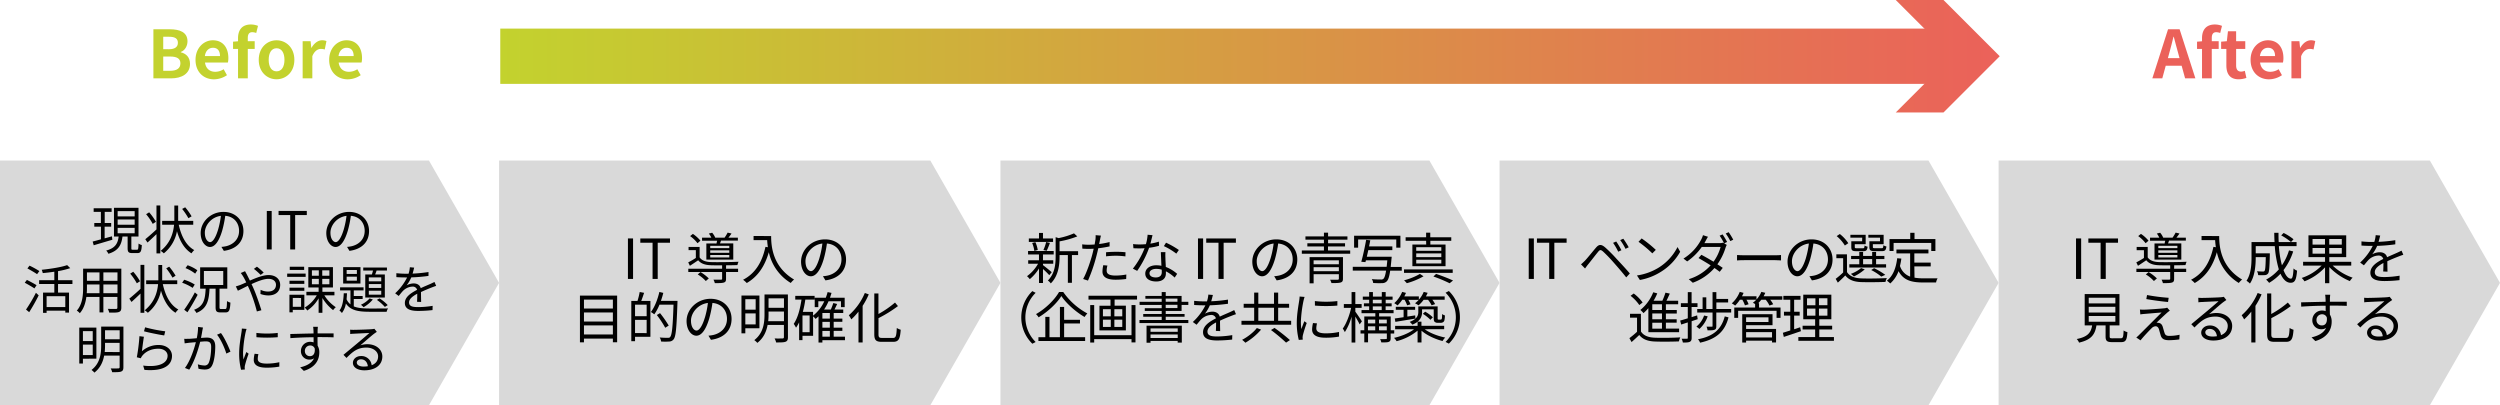 <svg xmlns="http://www.w3.org/2000/svg" xmlns:xlink="http://www.w3.org/1999/xlink" width="1809" height="293.2" viewBox="0 0 1809 293.2"><defs><style>.a{fill:#d9d9d9;fill-rule:evenodd;}.b{fill:url(#a);}.c{fill:none;stroke-miterlimit:10;stroke-width:40px;stroke:url(#b);}.d{fill:url(#b);}.e{fill:#c3d22e;}.f{fill:#eb615a;}</style><linearGradient id="a" x1="6.63" y1="185.64" x2="6.63" y2="1270.64" gradientTransform="translate(176.36 47.32) rotate(-90)" gradientUnits="userSpaceOnUse"><stop offset="0" stop-color="#c3d22e"/><stop offset="1" stop-color="#eb615a"/><stop offset="1" stop-color="#d9d9d9"/></linearGradient><linearGradient id="b" x1="362" y1="40.69" x2="1447" y2="40.69" gradientUnits="userSpaceOnUse"><stop offset="0" stop-color="#c3d22e"/><stop offset="1" stop-color="#eb615a"/></linearGradient></defs><title>アセット 7</title><polygon class="a" points="0 116.18 310.4 116.18 361.13 204.69 310.4 293.2 0 293.2 0 116.18 0 116.18"/><polygon class="a" points="361.13 116.18 673.2 116.18 723.93 204.69 673.2 293.2 361.13 293.2 361.13 116.18 361.13 116.18"/><polygon class="a" points="723.93 116.18 1034.33 116.18 1085.07 204.69 1034.33 293.2 723.93 293.2 723.93 116.18 723.93 116.18"/><polygon class="a" points="1085.07 116.18 1395.46 116.18 1446.2 204.69 1395.46 293.2 1085.07 293.2 1085.07 116.18 1085.07 116.18"/><polygon class="a" points="1446.2 116.18 1758.27 116.18 1809 204.69 1758.27 293.2 1446.2 293.2 1446.2 116.18 1446.2 116.18"/><line class="b" x1="362" y1="40.69" x2="1447" y2="40.69"/><line class="c" x1="362" y1="40.69" x2="1419.57" y2="40.69"/><polygon class="d" points="1371.77 81.38 1412.48 40.69 1371.77 0 1406.31 0 1447 40.69 1406.31 81.38 1371.77 81.38"/><path class="e" d="M111,21.18H122.8c7.3,0,12.87,2.11,12.87,8.74,0,3.26-1.82,6.62-4.85,7.68v.24c3.84.91,6.67,3.6,6.67,8.4,0,7.15-6,10.46-13.77,10.46H111Zm11.24,14.45c4.51,0,6.48-1.82,6.48-4.66,0-3.12-2.12-4.37-6.39-4.37h-4.22v9Zm.81,15.6c4.85,0,7.49-1.73,7.49-5.42,0-3.46-2.59-4.9-7.49-4.9h-4.94V51.23Z"/><path class="e" d="M141.48,43.31c0-8.74,6.09-14.16,12.52-14.16,7.4,0,11.24,5.42,11.24,12.86a13.16,13.16,0,0,1-.34,3.22H148.34c.58,4.42,3.46,6.72,7.44,6.72a11.08,11.08,0,0,0,6.05-1.87l2.4,4.32a17,17,0,0,1-9.41,3C147.33,57.37,141.48,52.14,141.48,43.31Zm17.71-2.74c0-3.64-1.63-6-5.09-6-2.83,0-5.33,2-5.86,6Z"/><path class="e" d="M185.4,23.87a8.72,8.72,0,0,0-2.84-.58c-2.11,0-3.26,1.25-3.26,4.23v2.3h5v5.57h-5V56.7h-7.06V35.39h-3.6V30.16l3.6-.29V27.66c0-5.62,2.59-9.94,9.36-9.94a14.08,14.08,0,0,1,5.09,1Z"/><path class="e" d="M187.22,43.31c0-9,6.19-14.16,12.91-14.16S213,34.33,213,43.31s-6.19,14.06-12.91,14.06S187.22,52.19,187.22,43.31Zm18.62,0c0-5.09-2.06-8.4-5.71-8.4s-5.71,3.31-5.71,8.4,2.06,8.31,5.71,8.31S205.84,48.35,205.84,43.31Z"/><path class="e" d="M219,29.82h5.76l.48,4.75h.19c2-3.5,4.85-5.42,7.63-5.42a7.73,7.73,0,0,1,3.17.57l-1.25,6.1a8.4,8.4,0,0,0-2.78-.43c-2.11,0-4.66,1.39-6.2,5.28v16h-7Z"/><path class="e" d="M238.19,43.31c0-8.74,6.1-14.16,12.53-14.16,7.4,0,11.24,5.42,11.24,12.86a13.16,13.16,0,0,1-.34,3.22H245.06c.57,4.42,3.45,6.72,7.44,6.72a11.08,11.08,0,0,0,6.05-1.87L261,54.4a17,17,0,0,1-9.41,3C244.05,57.37,238.19,52.14,238.19,43.31Zm17.72-2.74c0-3.64-1.64-6-5.09-6-2.83,0-5.33,2-5.86,6Z"/><path class="f" d="M1578.64,47.58h-11.52l-2.49,9.12h-7.2l11.37-35.52h8.36l11.42,35.52h-7.44Zm-1.53-5.52-1.06-3.89c-1.1-3.69-2.06-7.77-3.12-11.61h-.19c-.91,3.89-2,7.92-3,11.61l-1.06,3.89Z"/><path class="f" d="M1606.53,23.87a8.66,8.66,0,0,0-2.83-.58c-2.11,0-3.26,1.25-3.26,4.23v2.3h5v5.57h-5V56.7h-7.06V35.39h-3.6V30.16l3.6-.29V27.66c0-5.62,2.59-9.94,9.36-9.94a14.12,14.12,0,0,1,5.09,1Z"/><path class="f" d="M1611,47.29V35.39h-3.79V30.16l4.13-.34.81-7.2h5.91v7.2h6.62v5.57h-6.62v11.9c0,3.08,1.25,4.52,3.65,4.52a7.83,7.83,0,0,0,2.64-.58l1.15,5.14a17.38,17.38,0,0,1-5.66,1C1613.49,57.37,1611,53.34,1611,47.29Z"/><path class="f" d="M1628.52,43.31c0-8.74,6.09-14.16,12.52-14.16,7.4,0,11.24,5.42,11.24,12.86a13.16,13.16,0,0,1-.34,3.22h-16.56c.57,4.42,3.46,6.72,7.44,6.72a11.08,11.08,0,0,0,6-1.87l2.4,4.32a17,17,0,0,1-9.41,3C1634.37,57.37,1628.52,52.14,1628.52,43.31Zm17.71-2.74c0-3.64-1.63-6-5.09-6-2.83,0-5.33,2-5.86,6Z"/><path class="f" d="M1658.08,29.82h5.76l.48,4.75h.2c2-3.5,4.84-5.42,7.63-5.42a7.73,7.73,0,0,1,3.17.57l-1.25,6.1a8.42,8.42,0,0,0-2.79-.43c-2.11,0-4.65,1.39-6.19,5.28v16h-7Z"/><path d="M81.3,173.48c-4.75,1.41-9.81,2.89-13.49,4l-.76-2.7c1.67-.41,3.72-1,6-1.59V164H68.23v-2.62H73v-8.09H67.77v-2.59h13v2.59h-5v8.09h4.68V164H75.71v8.48L81,171Zm17.82,7.22c.87,0,1-.57,1.14-4.48a6.76,6.76,0,0,0,2.35,1.1c-.19,4.63-.91,5.81-3.19,5.81H95.73c-2.69,0-3.38-.8-3.38-3.53v-8.44H88.63c-.76,6.05-2.81,10.19-10.18,12.47a8.46,8.46,0,0,0-1.6-2.32c6.69-1.83,8.4-5.24,9-10.15H82.47V150.38h17.75v20.78H95.05v8.44c0,1,.15,1.1,1.1,1.1Zm-14-24.13H97.44v-3.8H85.13Zm0,6.05H97.44v-3.8H85.13Zm0,6.15H97.44v-3.88H85.13Z"/><path d="M113.22,148.67H116v34.69h-2.77V169.42c-2.24,2.16-4.56,4.33-6.5,6.08l-1.59-2.4c2-1.63,5.16-4.33,8.09-7.1ZM110.52,162a41.83,41.83,0,0,0-4.79-7l2.21-1.37a42.57,42.57,0,0,1,4.9,6.88Zm18.81.61c1.82,8.29,5.35,15.12,11.24,18.35a11.26,11.26,0,0,0-2,2.36c-5.09-3.15-8.43-8.82-10.52-16a26.93,26.93,0,0,1-9.5,16,13.77,13.77,0,0,0-2.28-1.79c7-5.7,9.08-12.69,9.69-18.92h-8.63v-2.77h8.82c0-.8,0-1.56,0-2.32v-8.77h2.77v8.77c0,.76,0,1.52,0,2.32h10.91v2.77Zm7-4.71a48.69,48.69,0,0,0-4.53-6.72L134,150a42.62,42.62,0,0,1,4.64,6.54Z"/><path d="M160.22,178.65a24.09,24.09,0,0,0,3.23-.46c4.83-1.06,9.54-4.63,9.54-11.13,0-5.7-3.61-10.37-10-10.9A79.8,79.8,0,0,1,160.75,167c-2.31,7.72-5.32,11.71-8.81,11.71-3.34,0-6.73-3.88-6.73-10.07,0-8.17,7.3-15.31,16.49-15.31,8.82,0,14.44,6.23,14.44,13.83,0,7.9-5.2,13.18-14.17,14.36Zm-2.47-12.31a61,61,0,0,0,2.09-10.15c-7.22.92-11.62,7.11-11.62,12.16,0,4.75,2.2,6.84,3.83,6.84S155.81,172.68,157.75,166.34Z"/><path d="M193.06,152.66h3.53v27.85h-3.53Z"/><path d="M210,155.62h-8.43v-3H222v3h-8.43v24.89H210Z"/><path d="M251.12,178.65a24.09,24.09,0,0,0,3.23-.46c4.82-1.06,9.53-4.63,9.53-11.13,0-5.7-3.61-10.37-10-10.9A78.25,78.25,0,0,1,251.65,167c-2.32,7.72-5.32,11.71-8.82,11.71-3.34,0-6.72-3.88-6.72-10.07,0-8.17,7.29-15.31,16.49-15.31,8.81,0,14.44,6.23,14.44,13.83,0,7.9-5.21,13.18-14.17,14.36Zm-2.47-12.31a61,61,0,0,0,2.09-10.15c-7.22.92-11.63,7.11-11.63,12.16,0,4.75,2.21,6.84,3.84,6.84S246.71,172.68,248.65,166.34Z"/><path d="M24.91,208.69c-1.56-1.06-4.68-2.89-7-4.1l1.55-2.05c2.21,1.1,5.36,2.77,7,3.83ZM18.83,224A110.22,110.22,0,0,0,26,211.85l2,1.86a138.37,138.37,0,0,1-6.88,12.19Zm8-25.6c-1.56-1.11-4.72-2.93-7-4.18l1.55-2a68.19,68.19,0,0,1,7.11,3.92ZM42,205.5v6.23h7.94v14.48H47.25V224.8H33.72v1.6H31.14V211.73h8.17V205.5h-11v-2.73h11v-6.16c-2.78.42-5.67.76-8.36,1a14.54,14.54,0,0,0-.76-2.4c6.53-.68,14.17-1.86,18.39-3.38l2.24,2.2A60.82,60.82,0,0,1,42,196.19v6.58H52.41v2.73Zm5.25,8.85H33.72v7.83H47.25Z"/><path d="M87.79,222.6c0,1.82-.49,2.66-1.71,3.15s-3.49.5-7.06.46a11.45,11.45,0,0,0-1-2.74c2.66.12,5.24.08,5.92.08s1-.27,1-1v-7.71H74.8v11.21H72V214.85h-9.5c-.57,4.22-1.86,8.55-4.75,11.78a9.46,9.46,0,0,0-2.17-1.87c4.18-4.71,4.56-11.39,4.56-16.68V194.41H87.79ZM72,212.15v-6.31H62.91v2.24c0,1.26,0,2.66-.16,4.07ZM62.91,197.1v6.08H72V197.1Zm22.11,0H74.8v6.08H85Zm0,15.05v-6.31H74.8v6.31Z"/><path d="M101.67,191.67h2.77v34.69h-2.77V212.42c-2.25,2.16-4.56,4.33-6.5,6.08l-1.6-2.4c2-1.63,5.17-4.33,8.1-7.1ZM99,205a41.83,41.83,0,0,0-4.79-7l2.2-1.37a42.06,42.06,0,0,1,4.91,6.88Zm18.81.61c1.82,8.29,5.35,15.12,11.24,18.35a11.26,11.26,0,0,0-2.05,2.36c-5.09-3.15-8.43-8.82-10.52-16a26.93,26.93,0,0,1-9.5,16,13.77,13.77,0,0,0-2.28-1.79c7-5.7,9.08-12.69,9.69-18.92h-8.63v-2.77h8.82c0-.8,0-1.56,0-2.32v-8.77h2.78v8.77c0,.76,0,1.52,0,2.32h10.9v2.77Zm7-4.71a47.66,47.66,0,0,0-4.52-6.72l2.13-1.22a43.32,43.32,0,0,1,4.64,6.54Z"/><path d="M139.4,208.31a33.85,33.85,0,0,0-7.6-3.72l1.48-2.17a33.41,33.41,0,0,1,7.64,3.46Zm3.61,5c-2.17,4.14-5,9-7.37,12.65l-2.36-1.82A112,112,0,0,0,141,211.58ZM141.22,198a27.48,27.48,0,0,0-7-4l1.52-2.08a27.32,27.32,0,0,1,7.07,3.64ZM163,223.59c.95,0,1.14-.88,1.26-5.74a7,7,0,0,0,2.47,1.1c-.27,5.62-1,7.11-3.5,7.11H159.5c-2.81,0-3.5-.88-3.5-3.8V208.88h-4.4c-.42,8.78-1.83,14.44-9.46,17.56a9,9,0,0,0-1.71-2.28c7-2.62,8-7.49,8.39-15.28h-4V193.46h19.65v15.42h-5.63v13.34c0,1.14.16,1.37,1.11,1.37Zm-15.46-17.37h14V196.08h-14Z"/><path d="M177.32,196.23c.31.61,1,1.82,1.33,2.47.65,1.25,1.41,2.77,2.17,4.33,4.52-2,9.61-4,13.52-4,5.21,0,8.4,3,8.4,7.11,0,4.33-2.77,7.64-8.66,7.64a16.82,16.82,0,0,1-5.62-1.07l.11-3a12.42,12.42,0,0,0,5.32,1.26c4.14,0,5.81-2.25,5.81-4.9,0-2.28-1.74-4.3-5.47-4.3-3.27,0-7.9,1.79-12.23,3.8.49,1,1,2.09,1.44,3.12,2.05,4.63,4.41,11.66,5.7,15.8l-3.27.88a110.54,110.54,0,0,0-5.13-15.43c-.45-1.06-1-2.13-1.4-3.12-2.89,1.41-5.51,2.78-7.22,3.54l-1.48-3.12c1.1-.3,2.43-.76,3.11-1,1.26-.5,2.78-1.18,4.41-1.9a39.53,39.53,0,0,0-2.13-4.14,22.42,22.42,0,0,0-1.82-2.66Zm11.29,2.7a44.78,44.78,0,0,0-4.9-4.37l2.2-1.6a46.52,46.52,0,0,1,4.9,4.26Z"/><path d="M221.17,200.33H207.8V198h13.37Zm-.95,23.9h-8.39V226h-2.4V213.25h10.79Zm0-18.84H209.47v-2.24h10.72Zm-10.72,2.77h10.72v2.28H209.47Zm10.6-12.84H209.66V193h10.41Zm-8.24,20.25V222h6v-6.38Zm22.83-1.86a27.93,27.93,0,0,0,8.29,8.58,11.83,11.83,0,0,0-1.94,2.13,32.69,32.69,0,0,1-7.75-8.77v10.71h-2.74V215.87a26.27,26.27,0,0,1-8.21,8.82,13.4,13.4,0,0,0-1.86-2.13,24.72,24.72,0,0,0,8.74-8.85h-7.52v-2.55h8.85V208h-7.45V193.3h17.82V208h-7.63v3.15H242v2.55Zm-9-14.21h5v-3.88h-5Zm0,6.19h5v-3.91h-5Zm12.65-10.07h-5.16v3.88h5.16Zm0,6.16h-5.16v3.91h5.16Z"/><path d="M256,221.69c3,1.29,6.88,1.52,11.55,1.55,1.67,0,11,0,13.22-.07a7.83,7.83,0,0,0-1,2.43h-12.2c-8.2,0-13.87-.91-17.29-6a15.53,15.53,0,0,1-2.88,6.91,8.32,8.32,0,0,0-1.79-1.82c2.28-2.74,2.93-7.83,3.12-12.46h2.35c-.07,1.44-.15,2.92-.3,4.33a9.93,9.93,0,0,0,2.81,3.68v-10.1h-7.52v-2.21h17v2.21H256v4.06h6.42v2.17H256Zm4.83-16.53H248.31V193.3h12.54Zm-2.59-9.77h-7.41v2.82h7.41Zm0,4.79h-7.41v2.89h7.41Zm11.55,16.53a24.48,24.48,0,0,1-6.72,5.58,14.73,14.73,0,0,0-1.9-1.78,18.75,18.75,0,0,0,6.27-4.56Zm-.72-18.09c.31-.91.61-1.93.84-2.88h-7.07v-2.17H280v2.17h-7.48c-.34,1-.72,2-1.06,2.88h7V215.3H264.3V198.62Zm6.8,2.09h-9v2.85h9Zm0,4.83h-9v2.81h9Zm0,4.82h-9v2.85h9Zm-1.25,5.55a28.79,28.79,0,0,1,5.93,4.86l-2.06,1.33A31.29,31.29,0,0,0,272.7,217Z"/><path d="M301.77,218.38c.12-1.44.15-3.87.15-5.85-3.49,1.9-5.92,3.84-5.92,6.31,0,3,2.92,3.38,6.8,3.38a66.34,66.34,0,0,0,10.26-.91l-.08,3.07a94.82,94.82,0,0,1-10.3.61c-5.39,0-9.72-1.14-9.72-5.74,0-4.44,4.48-7.25,8.85-9.53a3.18,3.18,0,0,0-3.38-2.32,10.06,10.06,0,0,0-6.5,2.77c-1.06,1-2.13,2.44-3.42,4l-2.58-1.94a39.61,39.61,0,0,0,8.66-11.48H293c-1.59,0-4.14-.07-6.19-.22v-2.85c2,.22,4.64.38,6.35.38.79,0,1.59,0,2.47,0a20.06,20.06,0,0,0,.94-4.68l3.12.27c-.27,1.06-.61,2.62-1.14,4.33a100.37,100.37,0,0,0,11.51-1.14l0,2.81a115.41,115.41,0,0,1-12.46,1.07,26.39,26.39,0,0,1-3.38,5.77,10.74,10.74,0,0,1,5.21-1.4c2.43,0,4.4,1.17,5,3.42,2.59-1.22,4.87-2.13,6.84-3,1.14-.5,2-.95,3.12-1.48l1.21,2.84c-.95.27-2.31.8-3.3,1.18-2.13.84-4.83,1.94-7.68,3.27,0,2.17.08,5.36.12,7.18Z"/><path d="M60,259.56v3.49H57.36v-26H69.74v22.5Zm0-19.95v7.18h7.1v-7.18Zm7.1,17.33v-7.57H60v7.57Zm22.19,8.73c0,1.79-.38,2.66-1.59,3.16s-3.31.49-6.54.49a9.77,9.77,0,0,0-1.06-2.73c2.47.07,4.86,0,5.47,0s1-.26,1-.95v-8.35H75.37c-.84,4.52-2.78,9-7.07,12.34a11.14,11.14,0,0,0-2.09-1.93c6.38-4.9,7-12.05,7-17.94V236.34H89.31Zm-2.73-10.94v-6.65H76v1.71a44.6,44.6,0,0,1-.23,4.94ZM76,239v6.5h10.6V239Z"/><path d="M102.69,254.16a17.84,17.84,0,0,1,12.16-4.52c5.78,0,9.61,3.46,9.61,7.87,0,6.76-6,11.32-19.94,10.14l-.92-3.11c11.86,1.44,17.67-2,17.67-7.11,0-3-2.77-5.09-6.61-5.09-5,0-9,1.82-11.63,5a7.9,7.9,0,0,0-1.14,1.9L99,258.53a131.31,131.31,0,0,0,1.9-15.27l3.23.42C103.68,246.26,103,251.73,102.69,254.16ZM105,236.84a100.92,100.92,0,0,0,14.55,2.88l-.72,3c-3.57-.5-11.74-2.17-14.63-3Z"/><path d="M146.88,237c-.15.68-.3,1.48-.45,2.2-.19,1.1-.53,3.31-1,5.32,1.75-.11,3.3-.23,4.22-.23,3.34,0,6.11,1.3,6.11,6.39,0,4.48-.64,10.41-2.2,13.56-1.18,2.51-3,3.15-5.51,3.15a22.21,22.21,0,0,1-4.41-.57l-.49-3.19a18.27,18.27,0,0,0,4.6.84,3.16,3.16,0,0,0,3.3-1.94c1.18-2.54,1.75-7.41,1.75-11.51,0-3.42-1.56-4-3.95-4-.91,0-2.4.12-4,.27-1.37,5.39-3.91,13.83-7.9,20.21l-3.12-1.25c3.84-5.13,6.65-13.64,7.9-18.66L137,248c-.88.12-2.4.31-3.38.46l-.31-3.3c1.18.07,2.17,0,3.34,0s3.46-.23,5.74-.42a44.47,44.47,0,0,0,.95-8.17Zm13,4c2.36,3,5.59,10,6.88,13.45l-3,1.4c-1.1-3.87-4.06-10.48-6.72-13.64Z"/><path d="M178.43,238c-.23.65-.57,1.87-.73,2.55a86.79,86.79,0,0,0-1.82,14.4,40.85,40.85,0,0,0,.3,5.17c.65-1.71,1.49-3.92,2.09-5.4l1.64,1.22a81.63,81.63,0,0,0-2.66,8.43,9,9,0,0,0-.19,1.67l.11,1.33-2.73.19a47,47,0,0,1-1.37-12.08c0-5.54,1.21-12,1.67-15.08a23.51,23.51,0,0,0,.27-2.66ZM187,256.25a14,14,0,0,0-.49,3.46c0,1.71,1.14,3.38,6.31,3.38a40.49,40.49,0,0,0,9.3-1l0,3.19a49.65,49.65,0,0,1-9.38.76c-6.31,0-9.12-2.09-9.12-5.62a21.15,21.15,0,0,1,.61-4.44Zm-1.48-15.35a65.51,65.51,0,0,0,15.46,0V244a94.51,94.51,0,0,1-15.42,0Z"/><path d="M229.76,244c0,2.13,0,4.44.08,6.15a9.18,9.18,0,0,1,1.21,4.83c0,5.09-2.47,10.75-11.21,13.37l-2.62-2.54c4.94-1.14,8.44-3.2,10-6.54a5.4,5.4,0,0,1-3.23.95,6.06,6.06,0,0,1-6.24-6.31,6.62,6.62,0,0,1,6.65-6.57,7.42,7.42,0,0,1,2.51.42c0-1.1,0-2.43,0-3.72-5.7,0-12.08.3-16.79.64l-.08-3c4.18-.08,11.25-.31,16.84-.38,0-1.07,0-1.94-.08-2.47,0-.8-.15-1.9-.23-2.36H230l-.19,2.36c0,.57,0,1.44,0,2.43h.57c4.56,0,9.2,0,11,0l0,2.85c-2.13-.12-5.55-.19-11.05-.19Zm-2,8.24A3.34,3.34,0,0,0,224.4,250a3.82,3.82,0,0,0-3.8,4,3.62,3.62,0,0,0,3.84,3.72C226.65,257.62,228.09,255.83,227.75,252.26Z"/><path d="M272.66,240.14c-.68.46-1.52,1-2.09,1.45-1.86,1.4-6.91,5.85-9.8,8.28a16,16,0,0,1,5.09-.8c6.27,0,10.79,3.8,10.79,8.89,0,6.08-5,10-13,10-5.13,0-8.28-2.28-8.28-5.39,0-2.59,2.31-4.94,5.81-4.94a7.42,7.42,0,0,1,7.75,6.65c3-1.14,4.67-3.31,4.67-6.39,0-3.68-3.72-6.38-8.47-6.38-6.19,0-9.61,2.62-14.4,7.49l-2.2-2.25,10.14-8.43c2.09-1.75,6.76-5.7,8.63-7.37-2,.07-9.39.42-11.33.53a18.73,18.73,0,0,0-2.54.23l-.08-3.16a20.34,20.34,0,0,0,2.66.12c1.94,0,10.87-.27,12.84-.46a13.9,13.9,0,0,0,2.06-.3ZM266.17,265c-.35-3-2.13-5-5-5-1.71,0-3,1-3,2.32,0,1.86,2.16,2.93,5,2.93A18.88,18.88,0,0,0,266.17,265Z"/><path d="M454.37,172.53h3.71v29.31h-3.71Z"/><path d="M472.2,175.65h-8.87v-3.12H484.8v3.12h-8.88v26.19H472.2Z"/><path d="M525.36,194.48h8.72v2.32h-8.72v4.92c0,1.56-.32,2.32-1.56,2.72s-3.28.44-6.56.44a9,9,0,0,0-1-2.52c2.56.08,4.8,0,5.44,0s.84-.16.84-.68V196.8H498.05v-2.32h24.47V192c-3.12,0-6.12,0-8.12-.08-4.16-.12-7.2-1.16-9.2-3.59-2,1.35-3.91,2.67-6,4l-1.2-2.48a57.32,57.32,0,0,0,5.51-3.2v-5.63h-5.27v-2.32h8v7.52c1.52,2.31,4.52,3.31,8.16,3.43,4.6.16,14.92,0,20-.24a10.57,10.57,0,0,0-.8,2.4c-2.08.08-5.08.16-8.2.16ZM504.72,176a23.85,23.85,0,0,0-5.35-5.16l2-1.6a25.8,25.8,0,0,1,5.47,4.92Zm2.16,20.87a31.07,31.07,0,0,1,6,4.6l-2.16,1.88a26.12,26.12,0,0,0-5.84-4.76Zm11.56-20.67c.16-.64.32-1.36.48-2H508V172h6.72a15.3,15.3,0,0,0-1.8-3l2.4-.6a13.39,13.39,0,0,1,2.24,3.6h6.72a28.34,28.34,0,0,0,2.24-3.68l2.8.64c-.72,1.12-1.52,2.16-2.2,3h6.8v2.16H521.72l-.72,2h9.6v11.75H511.12V176.17Zm9.28,1.64h-13.8v1.72h13.8Zm0,3.28h-13.8v1.8h13.8Zm0,3.4h-13.8v1.8h13.8Z"/><path d="M558,170.81c0,7.08.92,22.15,16.6,31.47a14.13,14.13,0,0,0-2.4,2.48,34.52,34.52,0,0,1-15.88-22.27c-3,10.35-8,17.63-15.95,22.31a19.47,19.47,0,0,0-2.68-2.36c8.83-4.6,13.75-12.64,16.19-23.83l1.76.28c-.28-1.84-.44-3.6-.52-5.12h-9.84v-3Z"/><path d="M595.48,199.88a24.83,24.83,0,0,0,3.4-.48c5.08-1.12,10-4.88,10-11.72,0-6-3.8-10.91-10.52-11.47A83.27,83.27,0,0,1,596,187.6c-2.44,8.12-5.6,12.32-9.28,12.32-3.51,0-7.07-4.08-7.07-10.6,0-8.59,7.67-16.11,17.35-16.11,9.28,0,15.2,6.56,15.2,14.55,0,8.32-5.48,13.88-14.92,15.12Zm-2.6-13a63.58,63.58,0,0,0,2.2-10.67c-7.6,1-12.24,7.48-12.24,12.79,0,5,2.32,7.2,4,7.2S590.84,193.6,592.88,186.92Z"/><path d="M446.56,213.89v33.79h-3.08V245H422.56v2.72h-2.92V213.89Zm-24,2.88v6.48h20.92v-6.48Zm0,9.32v6.55h20.92v-6.55ZM443.48,242v-6.56H422.56V242Z"/><path d="M466.08,211.89c-.68,2-1.4,4.16-2.08,5.88h6.64v25.95H459.52v3.16h-2.71V217.77h4.47a49.37,49.37,0,0,0,1.6-6.48Zm1.84,8.56h-8.4v8.36h8.4Zm0,20.59v-9.6h-8.4V241Zm22.28-21.87c-.64,18.23-1.16,24.39-2.76,26.35a4,4,0,0,1-3.16,1.6,42.16,42.16,0,0,1-5.92,0,6.88,6.88,0,0,0-1-2.92c2.6.24,5,.24,5.92.24s1.24-.08,1.64-.6c1.32-1.4,1.92-7.48,2.44-23.39H477.2a33.68,33.68,0,0,1-3.76,7,21.86,21.86,0,0,0-2.44-1.68c2.68-3.52,4.84-9,6.12-14.52l2.84.68a56.19,56.19,0,0,1-1.72,5.76h12Zm-8.84,18a70.45,70.45,0,0,0-6.08-9.23l2.32-1.36a78.22,78.22,0,0,1,6.28,9Z"/><path d="M512.64,242.88a24.83,24.83,0,0,0,3.4-.48c5.08-1.12,10-4.88,10-11.72,0-6-3.8-10.91-10.52-11.47a83.27,83.27,0,0,1-2.36,11.39c-2.44,8.12-5.6,12.32-9.28,12.32-3.52,0-7.08-4.08-7.08-10.6,0-8.59,7.68-16.11,17.36-16.11,9.28,0,15.2,6.56,15.2,14.55,0,8.32-5.48,13.88-14.92,15.12Zm-2.6-13a63.58,63.58,0,0,0,2.2-10.67c-7.6,1-12.24,7.48-12.24,12.79,0,5,2.32,7.2,4,7.2S508,236.6,510,229.92Z"/><path d="M539.32,237.52v3.68h-2.8V213.85h13v23.67Zm0-21v7.56h7.48v-7.56Zm7.48,18.23v-7.95h-7.48v7.95Zm23.36,9.2c0,1.88-.4,2.8-1.68,3.32s-3.48.52-6.88.52a10.23,10.23,0,0,0-1.12-2.88c2.6.08,5.12,0,5.76,0s1-.28,1-1v-8.8h-11.8c-.88,4.76-2.92,9.52-7.44,13a11.69,11.69,0,0,0-2.2-2c6.72-5.16,7.4-12.68,7.4-18.87V213.09h16.92Zm-2.88-11.52v-7H556.12v1.8a46.88,46.88,0,0,1-.24,5.19Zm-11.16-16.55v6.84h11.16v-6.84Z"/><path d="M611.44,246.16H595.08v1.72h-2.8v-19a26.42,26.42,0,0,1-2.12,1.88,21.59,21.59,0,0,0-1.8-1.88V243h-7.68v3.12h-2.43V233.24a26.84,26.84,0,0,1-2.25,3.88,17.34,17.34,0,0,0-1.67-2.76c2.92-4.24,4.59-10.63,5.63-17.55h-4.51v-2.72h14v2.72h-6.72a74.16,74.16,0,0,1-1.8,8.88h7.4v2.72a27.53,27.53,0,0,0,8.12-10.4h-4.32v4.24h-2.6v-6.8h8a34.69,34.69,0,0,0,1.32-4.08l2.84.56c-.36,1.2-.72,2.4-1.12,3.52h10.64v6.8h-2.68V218h-9a35.42,35.42,0,0,1-3.24,6h4.88a41.55,41.55,0,0,0,1.8-4.72l2.8.68c-.64,1.36-1.32,2.8-1.92,4h6.32v2.52h-6.92v4.07h6.28v2.32h-6.28v4.24h6.28v2.32h-6.28v4.16h8.16Zm-25.6-17.91h-5.16V240.4h5.16Zm14.64-1.76h-5.4v4.07h5.4Zm0,6.39h-5.4v4.24h5.4Zm-5.4,10.72h5.4v-4.16h-5.4Z"/><path d="M628.64,213a53.72,53.72,0,0,1-4.44,8.32V247.8h-3V225.49a46.83,46.83,0,0,1-5.2,5.63,21.74,21.74,0,0,0-1.79-3A44.21,44.21,0,0,0,625.8,212Zm17.44,31.55c2.2,0,2.56-1.44,2.84-7.24a9.55,9.55,0,0,0,2.84,1.28c-.48,6.48-1.36,8.76-5.48,8.76h-8.2c-4.16,0-5.44-1.2-5.44-5.56V212.33h3v14.88a70,70,0,0,0,12-8.28l2.12,2.56a94.13,94.13,0,0,1-14.08,8.72V241.8c0,2.24.44,2.72,2.64,2.72Z"/><path d="M759.26,199.12a61.8,61.8,0,0,0-4.56-4.48V204.8h-2.88V194.28a32.39,32.39,0,0,1-6.68,7.72,12.76,12.76,0,0,0-2-2.16,28.14,28.14,0,0,0,8-9H744v-2.51h7.8v-4.2H743.9v-2.52h18.56v2.52H754.7v4.2h7.44v2.51H754.7v1c1.52,1.12,5.4,4.28,6.32,5.12ZM762,175.05H744.46v-2.48h7.36v-4h2.88v4H762Zm-13.56,6.52a23,23,0,0,0-1.56-5.76l2.32-.6a22.12,22.12,0,0,1,1.72,5.68Zm6.56-.64a33.14,33.14,0,0,0,2-5.8l2.72.64a59.06,59.06,0,0,1-2.32,5.68Zm25.12,3.64h-4.48v20.07H772.7V184.57h-6v1c0,6-.76,14-6.36,19.51a7.51,7.51,0,0,0-2.12-2.08c5.08-5,5.64-11.88,5.64-17.47V171.61l2.16.68a54.08,54.08,0,0,0,11.12-3.44l2.4,2.2a66.11,66.11,0,0,1-12.84,3.6v7.12H780.1Z"/><path d="M802.9,178.29a76.2,76.2,0,0,1-8.2,1.36c-.36,1.72-.8,3.56-1.24,5.24a117.66,117.66,0,0,1-6.2,18.15l-3.52-1.16c2.36-4.08,5.16-12.12,6.64-17.71.36-1.32.68-2.76,1-4.2q-1.92.12-3.6.12c-1.76,0-3.2-.08-4.6-.16l-.12-3.12a35.32,35.32,0,0,0,4.76.28c1.32,0,2.72-.08,4.24-.16.28-1.44.48-2.68.6-3.48a18.89,18.89,0,0,0,.12-3.28l3.88.32c-.28.88-.56,2.36-.72,3.16l-.6,2.92a57.4,57.4,0,0,0,7.56-1.44Zm-1.56,13.87a14.13,14.13,0,0,0-.56,3.56c0,1.88.88,3.68,6.52,3.68a44.3,44.3,0,0,0,7.72-.76l-.12,3.24a58.81,58.81,0,0,1-7.64.52c-6.24,0-9.52-1.92-9.52-5.84a22.08,22.08,0,0,1,.6-4.68Zm-1-9.63c2.08-.2,4.68-.32,7.24-.32a63.25,63.25,0,0,1,6.84.32l-.08,3a57,57,0,0,0-6.68-.48,63.64,63.64,0,0,0-7.32.44Z"/><path d="M838.66,177.85a47.13,47.13,0,0,1-7.16,1.44A71.1,71.1,0,0,1,822.86,196l-3.12-1.6a56.76,56.76,0,0,0,8.48-14.79q-1.74.12-3.48.12c-1.48,0-3.12,0-4.6-.12l-.24-3a37.31,37.31,0,0,0,4.88.28c1.4,0,2.88-.08,4.4-.2a32.47,32.47,0,0,0,1.24-6.84l3.56.32c-.4,1.44-.92,3.84-1.56,6.12a40.51,40.51,0,0,0,6.16-1.44Zm4.64,4.6a38.53,38.53,0,0,0,0,4.28c0,1.44.2,4,.28,6.43a26.74,26.74,0,0,1,8.2,5L850,200.84a27.56,27.56,0,0,0-6.36-4.52c0,.6,0,1.16,0,1.6,0,3.16-2.08,5.76-7,5.76-4.36,0-7.92-1.8-7.92-5.72,0-3.64,3.44-6,7.92-6a18.75,18.75,0,0,1,3.76.36c-.12-3.24-.32-7.11-.4-9.87Zm-2.68,12.67a14.42,14.42,0,0,0-4-.56c-2.92,0-4.84,1.32-4.84,3.12s1.48,3.08,4.56,3.08c3.24,0,4.32-1.8,4.32-3.76C840.66,196.48,840.66,195.84,840.62,195.12Zm10.56-11.59a47.58,47.58,0,0,0-9-5.44l1.56-2.48a59.91,59.91,0,0,1,9.28,5.28Z"/><path d="M866.86,172.53h3.72v29.31h-3.72Z"/><path d="M881.7,175.65h-8.88v-3.12H894.3v3.12h-8.88v26.19H881.7Z"/><path d="M922,199.88a24.83,24.83,0,0,0,3.4-.48c5.08-1.12,10-4.88,10-11.71,0-6-3.8-10.92-10.52-11.48a83.71,83.71,0,0,1-2.36,11.4c-2.44,8.11-5.6,12.31-9.28,12.31-3.52,0-7.07-4.08-7.07-10.59,0-8.6,7.67-16.12,17.35-16.12,9.28,0,15.2,6.56,15.2,14.55,0,8.32-5.48,13.88-14.92,15.12Zm-2.6-13a63.58,63.58,0,0,0,2.2-10.67c-7.6,1-12.24,7.48-12.24,12.79,0,5,2.32,7.2,4,7.2S917.34,193.6,919.38,186.92Z"/><path d="M977,181.25v2.36h-35v-2.36H958v-2.92H946v-2.28h12v-2.64H944.62v-2.36H958v-2.68h3v2.68h14v2.36h-14v2.64h12.28v2.28H960.94v2.92Zm-5.24,20.39c0,1.64-.4,2.36-1.64,2.76s-3.4.44-6.68.44a9.81,9.81,0,0,0-1-2.44c2.44,0,4.88,0,5.48,0s.88-.2.88-.8V198.4H950.54V205h-2.92V186.08h24.16Zm-21.24-13.27v2.87h18.28v-2.87Zm18.28,7.87v-2.88H950.54v2.88Z"/><path d="M1014.34,195.84h-8.4c-.64,4.52-1.44,6.72-2.52,7.76a4.55,4.55,0,0,1-3.32,1.28,63.36,63.36,0,0,1-6.48-.12,5.8,5.8,0,0,0-1-2.8c2.8.28,5.48.28,6.52.28a2.53,2.53,0,0,0,1.84-.44c.8-.68,1.44-2.48,2-6H978.86v-2.76h24.52c.16-1.36.32-2.91.48-4.67H988.38l-.36,1.31-3-.27c1.16-4,2.64-10.84,3.52-15.84l3,.32c-.28,1.36-.56,2.88-.88,4.4h16.84V181H990.1c-.36,1.64-.72,3.28-1.08,4.76h18a13.43,13.43,0,0,1-.12,1.39c-.2,2.29-.4,4.24-.6,6h8Zm-31.6-16.63h-2.92v-8.64h33.52v8.64h-3v-5.92H982.74Z"/><path d="M1051.18,197.44h-35.24v-2.52h35.24Zm-21.12,2.48a51.88,51.88,0,0,1-12.08,5,24.77,24.77,0,0,0-2-2.08,46,46,0,0,0,11.48-4.64Zm1.88-25.67h-14.83v-2.56h14.83v-3.32h3v3.32h15.2v2.56H1035v2.68h11v15.71h-24V176.93h10Zm11,4.64h-18.16v2.6h18.16Zm0,4.48h-18.16v2.68h18.16Zm0,4.59h-18.16v2.68h18.16Zm-3.8,10.24a129,129,0,0,1,12.28,4.76l-2.48,2a100.69,100.69,0,0,0-11.72-4.88Z"/><path d="M739,229.65a26.58,26.58,0,0,1,8-19l2.4,1.24a25,25,0,0,0,0,35.59l-2.4,1.24A26.57,26.57,0,0,1,739,229.65Z"/><path d="M769.36,211.29a50,50,0,0,0,17.44,15.52,17.36,17.36,0,0,0-2,2.56c-6.24-3.6-13.2-9.72-16.8-15.16-3.2,5.16-9.68,11.36-16.48,15.4a10.19,10.19,0,0,0-1.87-2.32c6.95-3.92,13.59-10.52,16.67-16ZM770,244h15.2v2.76h-33.8V244h5V229.29h3V244h7.56V222.09H770v9.32h11.48v2.67H770Z"/><path d="M822.76,214v2.76H806.52v4.44h8.16v17.87H795.56V221.21h8v-4.44H787.64V214Zm-4,6.76h2.88v27h-2.88V245.4h-27v2.48h-2.88V220.77h2.88v21.79h27Zm-20.68,8.16h5.68v-5.2h-5.68Zm0,7.63h5.68v-5.23h-5.68Zm14-12.83h-5.72v5.2h5.72Zm0,7.6h-5.72v5.23h5.72Z"/><path d="M859.88,231.57v2.19H824.52v-2.19H840.6v-2.36H827.24v-2H840.6V225H828.36v-2H840.6v-2.36h-16v-2.24h16v-2.24H828.8v-2h11.8v-2.8h2.92v2.8H855v4.24h4.88v2.24H855V225H843.52v2.2h13.64v2H843.52v2.36Zm-30.24,4.07h25.52v12.28h-3v-1.24H832.52V248h-2.88Zm2.88,2v2.44H852.2v-2.44Zm19.68,6.92V242H832.52v2.56Zm-8.68-26.23H852v-2.24h-8.52Zm0,4.6H852v-2.36h-8.52Z"/><path d="M879.8,239.44c.12-1.52.16-4.08.16-6.15-3.68,2-6.24,4-6.24,6.63,0,3.12,3.08,3.56,7.16,3.56a69.74,69.74,0,0,0,10.8-1l-.08,3.24a102,102,0,0,1-10.84.64c-5.68,0-10.24-1.2-10.24-6,0-4.68,4.72-7.64,9.32-10a3.35,3.35,0,0,0-3.56-2.44,10.58,10.58,0,0,0-6.84,2.91c-1.12,1.08-2.24,2.56-3.6,4.16l-2.72-2a41.77,41.77,0,0,0,9.12-12.07H870.6c-1.68,0-4.36-.08-6.52-.24v-3c2.12.24,4.88.4,6.68.4.84,0,1.68,0,2.6,0a21.46,21.46,0,0,0,1-4.92l3.28.28c-.28,1.12-.64,2.76-1.2,4.56a106.3,106.3,0,0,0,12.12-1.2l0,3a122.38,122.38,0,0,1-13.12,1.12,28.42,28.42,0,0,1-3.56,6.08,11.24,11.24,0,0,1,5.48-1.48c2.56,0,4.64,1.24,5.24,3.6,2.72-1.28,5.12-2.24,7.2-3.2,1.2-.52,2.16-1,3.28-1.56l1.28,3c-1,.28-2.44.84-3.48,1.24-2.24.88-5.08,2-8.08,3.43,0,2.29.08,5.64.12,7.56Z"/><path d="M934.28,232.12V235H898.33v-2.88h9.19v-9.43h-7.6v-2.88h7.6v-8.08h3v8.08h11.36v-8.08h3v8.08h7.92v2.88h-7.92v9.43Zm-21.76,6.4A45.67,45.67,0,0,1,901.16,248a24.56,24.56,0,0,0-2.36-2.12c3.92-2,8.4-5.52,10.64-8.52Zm-2-6.4h11.36v-9.43H910.52Zm11.72,5.16a126.79,126.79,0,0,1,11.16,8.8l-2.8,1.84a120,120,0,0,0-10.92-9.12Z"/><path d="M944,214.85c-.24.68-.6,2-.76,2.68a91.16,91.16,0,0,0-1.92,15.15,41.36,41.36,0,0,0,.32,5.44c.68-1.8,1.56-4.12,2.2-5.67l1.72,1.27a86,86,0,0,0-2.8,8.88,9.88,9.88,0,0,0-.2,1.76l.12,1.4-2.88.2a49.58,49.58,0,0,1-1.44-12.71c0-5.84,1.28-12.64,1.76-15.88a23.69,23.69,0,0,0,.28-2.8ZM953,234a14.71,14.71,0,0,0-.52,3.64c0,1.8,1.2,3.56,6.64,3.56a43.06,43.06,0,0,0,9.8-1l0,3.36a52.64,52.64,0,0,1-9.88.8c-6.64,0-9.6-2.2-9.6-5.92a23,23,0,0,1,.64-4.68Zm-1.56-16.15a69.24,69.24,0,0,0,16.28,0v3.28a100.06,100.06,0,0,1-16.24,0Z"/><path d="M983.84,234.72c-.56-1.28-2-3.72-3.12-5.67v18.79H978V229.17a42.16,42.16,0,0,1-4.87,11.15,16.59,16.59,0,0,0-1.52-2.56c2.47-3.32,4.91-9.55,6.07-15H972.4V220H978v-8.64h2.72V220h4.56v2.76h-4.56v2.76c1.12,1.48,4.08,5.92,4.76,7Zm25,6.64h-2.56v3.4c0,1.4-.28,2.16-1.36,2.6s-2.76.4-5.4.4a11.45,11.45,0,0,0-.84-2.4c1.92.08,3.64,0,4.2,0s.64-.2.64-.68v-3.36H989.92v6.4H987.2v-6.4h-2.72V239h2.72V229h8v-2.36h-10v-2.28h5.52v-2.68h-3.8v-2.2h3.8v-2.6h-4.6v-2.24h4.6v-3.28h2.72v3.28h6.44v-3.28h2.8v3.28h5v2.24h-5v2.6H1007v2.2h-4.36v2.68h5.76v2.28H997.92V229h8.4v10h2.56Zm-19-10.11V234h5.28v-2.75Zm0,7.79h5.28v-2.92h-5.28Zm3.52-19.55h6.44v-2.6h-6.44Zm0,4.88h6.44v-2.68h-6.44Zm4.48,6.88V234h5.64v-2.75Zm5.64,7.79v-2.92h-5.64V239Z"/><path d="M1030.92,238.24c3.68,2.72,9.6,5,14.84,6a13.11,13.11,0,0,0-1.92,2.52c-5.32-1.32-11.4-4.12-15.24-7.48v8.52h-2.84v-8.56a38.7,38.7,0,0,1-15.2,7.64,9.7,9.7,0,0,0-1.87-2.4c5.15-1.08,10.95-3.44,14.55-6.24h-13.72V235.8h16.24v-3a14,14,0,0,1-3.8,2.12,10.65,10.65,0,0,0-1.92-2c5.32-2,6.24-4.63,6.24-7.19v-4h14v8.08c0,.72,0,1.15.2,1.31a1.09,1.09,0,0,0,.64.13h1a1.43,1.43,0,0,0,.8-.13c.2-.08.36-.36.44-.83s.12-1.6.16-3.08a5.2,5.2,0,0,0,2,1,15.22,15.22,0,0,1-.4,3.75,2.15,2.15,0,0,1-1.12,1.29,3.74,3.74,0,0,1-1.8.35h-1.84a3.36,3.36,0,0,1-2.2-.68c-.56-.51-.72-1.16-.72-3.27v-5.84H1029v2a8.44,8.44,0,0,1-3.24,6.95h2.8v3H1045v2.44Zm-16.24-21.35a27.85,27.85,0,0,1-3.4,4.12,17.92,17.92,0,0,0-2.39-1.64,22.1,22.1,0,0,0,5.71-8.16l2.76.72q-.54,1.26-1.2,2.52h10.52v2.4a19.34,19.34,0,0,0,3.52-5.64l2.84.68c-.36.88-.8,1.72-1.24,2.56h13.56v2.44h-8.92a18,18,0,0,1,2,3.16l-2.52.88a22.49,22.49,0,0,0-2.6-4h-3.16a25.19,25.19,0,0,1-3.68,4,22.56,22.56,0,0,0-2.56-1.48,19.51,19.51,0,0,0,2.68-2.48h-7.52a16.76,16.76,0,0,1,1.56,3.24l-2.44.72a24,24,0,0,0-1.84-4Zm-5.43,13.56c1.76-.24,4-.56,6.39-.92v-5.36H1010V222h14v2.16h-5.64v4.91c1.84-.27,3.76-.55,5.68-.87l.12,2.32c-5.2.88-10.56,1.72-14.47,2.39Zm22-4.92a26.7,26.7,0,0,1,5.56,4.08l-1.76,1.8a28.68,28.68,0,0,0-5.48-4.32Z"/><path d="M1056.4,229.65a26.57,26.57,0,0,1-8,19l-2.39-1.24a25,25,0,0,0,0-35.59l2.39-1.24A26.58,26.58,0,0,1,1056.4,229.65Z"/><path d="M1106.19,172.53h3.71v29.31h-3.71Z"/><path d="M1121,175.65h-8.87v-3.12h21.47v3.12h-8.88v26.19H1121Z"/><path d="M1146.82,188.68c1.92-2,5.4-6.39,7.92-9.35,2.12-2.52,3.76-2.8,6.64-.4a100.92,100.92,0,0,1,8.28,8.28c2.68,2.87,6.76,7.23,9.68,10.67l-2.6,2.84c-2.8-3.6-6.44-7.72-9-10.64a107.3,107.3,0,0,0-7.8-8.11c-1.68-1.4-2.24-1.36-3.6.32-1.92,2.32-5.28,6.71-7.08,8.91-.84,1-1.72,2.28-2.32,3.08l-2.92-3C1145,190.44,1145.78,189.72,1146.82,188.68Zm26.44-7.63-2.32,1.08a41.83,41.83,0,0,0-3.72-6.4l2.28-1A61.36,61.36,0,0,1,1173.26,181.05Zm5.28-2.12-2.32,1.12a41.54,41.54,0,0,0-3.84-6.32l2.24-1A60,60,0,0,1,1178.54,178.93Z"/><path d="M1200.5,193.48a37.66,37.66,0,0,0,13.36-14.71l1.92,3.4a39.87,39.87,0,0,1-13.44,14.19,43.12,43.12,0,0,1-15.72,6.24l-2.12-3.28A41.3,41.3,0,0,0,1200.5,193.48Zm-2.36-12.67-2.52,2.52a83.07,83.07,0,0,0-10-8.36l2.28-2.44A87.59,87.59,0,0,1,1198.14,180.81Z"/><path d="M1246.46,169.61a56.69,56.69,0,0,1,3.28,5.48l-2.12,1,1.88,1.12a12.57,12.57,0,0,0-.92,2.12,41.94,41.94,0,0,1-5.88,11.91c1.52,1,2.88,1.88,3.88,2.6l-2.2,2.84c-1-.76-2.28-1.72-3.8-2.76a38,38,0,0,1-15.68,10.68L1222,202a35,35,0,0,0,15.84-10c-3.16-2-6.56-4-8.8-5.27l2.08-2.36c2.32,1.2,5.68,3.12,8.8,5a33.54,33.54,0,0,0,5.12-10.67h-13.64a42.38,42.38,0,0,1-10.56,10.48l-2.68-2.08A35.36,35.36,0,0,0,1231,173.33a15.31,15.31,0,0,0,1.28-3.16l3.6,1.16c-.64,1-1.36,2.36-1.76,3.12-.24.48-.52,1-.84,1.48h10.92a7.92,7.92,0,0,0,2.64-.36l.68.4a44,44,0,0,0-3.2-5.44Zm4.4-1.6a49.6,49.6,0,0,1,3.32,5.44l-2.12,1a39.12,39.12,0,0,0-3.32-5.48Z"/><path d="M1256.94,184.53c1.2.08,3.32.2,5.56.2h21.92c2,0,3.44-.12,4.32-.2v3.92c-.8,0-2.48-.2-4.28-.2h-22c-2.2,0-4.32.08-5.56.2Z"/><path d="M1309.3,199.88a24.83,24.83,0,0,0,3.4-.48c5.08-1.12,10-4.88,10-11.71,0-6-3.8-10.92-10.52-11.48a83.71,83.71,0,0,1-2.36,11.4c-2.44,8.11-5.6,12.31-9.28,12.31-3.52,0-7.08-4.08-7.08-10.59,0-8.6,7.68-16.12,17.36-16.12,9.28,0,15.2,6.56,15.2,14.56,0,8.31-5.48,13.87-14.92,15.11Zm-2.6-13a63.58,63.58,0,0,0,2.2-10.67c-7.6,1-12.24,7.48-12.24,12.79,0,5,2.32,7.2,4,7.2S1304.66,193.6,1306.7,186.92Z"/><path d="M1336.5,196.88c1.88,3,5.44,4.36,10.12,4.56,4.52.2,13.84.08,18.72-.24a10.05,10.05,0,0,0-1,2.8c-4.52.2-13.16.28-17.68.12-5.28-.2-8.92-1.64-11.4-4.8-1.68,1.76-3.48,3.44-5.4,5.2l-1.56-2.76a59.23,59.23,0,0,0,5.4-4.6V186.85h-4.92v-2.8h7.68Zm-1.56-19.23a27.39,27.39,0,0,0-5.92-6.8l2.28-1.52a27.45,27.45,0,0,1,6.12,6.64Zm29.84,15.91h-26.6v-2.32h7.2v-3.79h-5.92v-2.28h5.92v-2.88h2.76v2.88h6.56v-2.88h2.84v2.88h6v2.28h-6v3.79h7.24ZM1347.5,172h-8.56v-2.08H1350v6.76h-7.88v2.08c0,.72.2.88,1.48.88h4.32c1,0,1.16-.24,1.28-2a5.61,5.61,0,0,0,2.2.84c-.28,2.6-1,3.28-3.08,3.28h-5c-3,0-3.72-.6-3.72-3v-4.16h7.84Zm1.84,22.91a34.38,34.38,0,0,1-7.88,5.16,14.34,14.34,0,0,0-2.2-1.88,26.42,26.42,0,0,0,7.44-4.2Zm-1.2-3.68h6.56v-3.79h-6.56ZM1360.38,172h-8.44v-2.08H1363v6.76h-7.8v2c0,.76.24.92,1.56.92h4.76c1,0,1.16-.24,1.28-2.12a7.2,7.2,0,0,0,2.2.84c-.28,2.68-1,3.4-3.16,3.4h-5.36c-3,0-3.8-.6-3.8-3v-4.16h7.68Zm.92,28.15a38.66,38.66,0,0,0-7.32-4.76l2.12-1.32a49,49,0,0,1,8.08,4.8Z"/><path d="M1385.34,200.92a36.52,36.52,0,0,0,6.48.48c1.44,0,8.32,0,10.24,0a8.77,8.77,0,0,0-1.12,3h-9.28c-8.28,0-14.24-1.44-17.88-8.2a21.91,21.91,0,0,1-6,8.92,15.53,15.53,0,0,0-2.44-2c4.44-3.44,6.6-9.12,7.48-16.27l3,.27a50.49,50.49,0,0,1-1,5.32,12,12,0,0,0,7.36,7.72V183.37h-9.92v-2.8h23.16v2.8h-10.2V190h11.84v2.76h-11.84Zm-15.16-19.31h-2.92V173h15v-4.56h3.08V173h15.12v8.64h-3v-5.84h-27.24Z"/><path d="M1187.4,239.88c1.88,3,5.4,4.32,10.08,4.48,4.4.2,13.6.08,18.4-.24a10.89,10.89,0,0,0-1,2.92c-4.48.2-12.92.28-17.4.08-5.24-.2-8.84-1.6-11.32-4.72-1.76,1.72-3.6,3.4-5.55,5.12l-1.57-2.84a65.84,65.84,0,0,0,5.52-4.6V229.85h-5.08v-2.8h7.88Zm-1.2-19.15a29.55,29.55,0,0,0-6.32-6.68l2.28-1.68a29.91,29.91,0,0,1,6.44,6.52Zm6.56,2.24a33.44,33.44,0,0,1-3.52,3.6,20.44,20.44,0,0,0-2.28-2.28,31.21,31.21,0,0,0,9.32-12.8l2.92.8a36.79,36.79,0,0,1-2.68,5.32h6.36a44.5,44.5,0,0,0,2.24-5.84l3.16.68c-.76,1.68-1.6,3.56-2.44,5.16h8.48v2.56h-8.88v4.16h7.88v2.52h-7.88V231h7.8v2.48h-7.8v4.32H1215v2.6h-22.24Zm9.84-2.8h-7v4.16h7Zm0,6.68h-7V231h7Zm0,6.67h-7v4.32h7Z"/><path d="M1224.08,232.41v12c0,1.6-.36,2.44-1.36,2.92s-2.48.56-5,.52a11.88,11.88,0,0,0-.88-2.72c1.72,0,3.28,0,3.76,0s.68-.12.68-.72V233.29l-4.76,1.55-.75-2.88c1.51-.39,3.43-1,5.51-1.63v-8.2h-5v-2.72h5v-8h2.76v8h4.28v2.72h-4.28v7.36c1.32-.41,2.64-.84,4-1.28l.4,2.75Zm11.6-3.52a21.91,21.91,0,0,1-6,9.15,16.31,16.31,0,0,0-2.16-1.72,17.86,17.86,0,0,0,5.56-8Zm17-5.32v2.6h-10.76v9.75c0,1.48-.2,2.24-1.28,2.68s-2.64.44-5.08.44a8.14,8.14,0,0,0-.72-2.64c1.76,0,3.24,0,3.76,0s.6-.12.6-.56v-9.67h-11.08v-2.6H1232v-8.4h2.68v8.4h4.52V211.41h2.76v4.92h8.52v2.52h-8.52v4.72Zm-1.92,6.08c-2.64,10.15-8.68,15.71-20.6,18.31a7.54,7.54,0,0,0-1.52-2.48c11.32-2.16,16.92-7.24,19.4-16.55Z"/><path d="M1289.68,216.89h-8.76a19.9,19.9,0,0,1,2.16,3.28l-2.72.92a18.58,18.58,0,0,0-2.68-4.2h-3.2a27.84,27.84,0,0,1-2.24,2.52h.6v3.12h15.56V230h-2.88v-5.11h-27.8V230h-2.8v-7.47H1270V220a14.52,14.52,0,0,0-1.64-.92,16,16,0,0,0,2.48-2.2h-7.12a18.15,18.15,0,0,1,1.56,3.28l-2.64.8a25.21,25.21,0,0,0-1.88-4.08H1259a27.27,27.27,0,0,1-3.44,4.24,18.37,18.37,0,0,0-2.44-1.6,21.91,21.91,0,0,0,5.76-8.32l2.76.72a19.91,19.91,0,0,1-1.16,2.48H1271v2.32a18.77,18.77,0,0,0,3.52-5.52l2.84.68a21,21,0,0,1-1.24,2.52h13.56ZM1263.48,238h21.68v9.8h-2.92v-1.28h-18.76v1.36h-2.8V227.37h21.92v7.95h-19.12Zm0-8.39V233h16.2v-3.39Zm0,10.71v3.88h18.76v-3.88Z"/><path d="M1303.16,239.64c-4.28,1.44-8.84,3-12.4,4.16l-.68-3c1.48-.44,3.32-1,5.36-1.68V228.37h-4.56v-2.8h4.56v-8.68h-5v-2.8h12.4v2.8h-4.6v8.68h4v2.8h-4v9.87l4.36-1.44Zm23.88,4.24v2.72h-25.76v-2.72h12.16V238.4h-9.08v-2.72h9.08V231h-8.6V213.21h20.32V231h-8.72v4.68h9.32v2.72h-9.32v5.48Zm-19.48-23h6.08v-5h-6.08Zm0,7.56h6.08v-5.12h-6.08Zm14.76-12.6h-6.12v5h6.12Zm0,7.48h-6.12v5.12h6.12Z"/><path d="M1502.21,172.53h3.71v29.31h-3.71Z"/><path d="M1520,175.65h-8.87v-3.12h21.47v3.12h-8.88v26.19H1520Z"/><path d="M1573.2,194.48h8.72v2.32h-8.72v4.92c0,1.56-.32,2.32-1.56,2.72s-3.28.44-6.56.44a9,9,0,0,0-1-2.52c2.56.08,4.8,0,5.44,0s.84-.16.84-.68V196.8h-24.47v-2.32h24.47V192c-3.12,0-6.12,0-8.12-.08-4.16-.12-7.2-1.16-9.2-3.59-2,1.35-3.92,2.67-6,4l-1.2-2.48a62,62,0,0,0,5.51-3.19v-5.64h-5.27v-2.32h8v7.52c1.52,2.32,4.52,3.31,8.16,3.43,4.6.16,14.92,0,20-.24a10.57,10.57,0,0,0-.8,2.4c-2.08.08-5.08.16-8.2.16ZM1552.56,176a23.71,23.71,0,0,0-5.36-5.16l2-1.6a25.63,25.63,0,0,1,5.48,4.92Zm2.16,20.87a31.07,31.07,0,0,1,6,4.6l-2.16,1.88a26.12,26.12,0,0,0-5.84-4.76Zm11.56-20.67c.16-.64.32-1.36.48-2h-11V172h6.72a15.3,15.3,0,0,0-1.8-3l2.4-.6a13.39,13.39,0,0,1,2.24,3.6h6.72a28.34,28.34,0,0,0,2.24-3.68l2.8.64c-.72,1.12-1.52,2.16-2.2,3h6.8v2.16h-12.16l-.72,2h9.6v11.75H1559V176.17Zm9.28,1.64h-13.8v1.72h13.8Zm0,3.28h-13.8v1.8h13.8Zm0,3.4h-13.8v1.8h13.8Z"/><path d="M1605.8,170.81c0,7.08.92,22.15,16.6,31.47a14.13,14.13,0,0,0-2.4,2.48,34.52,34.52,0,0,1-15.88-22.27c-3,10.35-8,17.63-16,22.31a18.9,18.9,0,0,0-2.68-2.36c8.84-4.6,13.76-12.64,16.2-23.83l1.76.28c-.28-1.84-.44-3.6-.52-5.12h-9.84v-3Z"/><path d="M1659.36,181.93a45.17,45.17,0,0,1-7,13.51c1.48,3.92,3.32,6.2,5.36,6.2,1.12,0,1.6-2.08,1.88-7.4a7,7,0,0,0,2.56,1.6c-.56,6.8-1.64,8.76-4.68,8.76s-5.48-2.44-7.32-6.56a35.76,35.76,0,0,1-8.24,6.64,16.74,16.74,0,0,0-2.16-2.36,31.92,31.92,0,0,0,9.2-7.4,78.55,78.55,0,0,1-2.92-16.83h-13.8v5.2h10.2v1.28c-.2,9-.44,12.31-1.28,13.35a3.09,3.09,0,0,1-2.4,1.16,46.15,46.15,0,0,1-4.76,0,6.18,6.18,0,0,0-.84-2.8c1.84.16,3.56.2,4.24.2s1-.08,1.2-.44c.56-.6.76-3.12.92-10h-7.28v.32c0,5.59-.6,13.63-4.2,18.83a11.83,11.83,0,0,0-2.48-2c3.28-4.88,3.64-11.72,3.64-16.87V175.17h16.68c-.16-2.2-.2-4.44-.24-6.72h3.08c0,2.32,0,4.56.16,6.72h12.92v2.92H1649a71.91,71.91,0,0,0,2.2,13.87,39.55,39.55,0,0,0,5.12-10.79Zm-6.92-13.36a38.15,38.15,0,0,1,7.16,4.56l-1.84,2a41,41,0,0,0-7.08-4.8Z"/><path d="M1687.92,192.2a39.73,39.73,0,0,0,14.44,8.72,13.19,13.19,0,0,0-2,2.48,44.25,44.25,0,0,1-14.88-10.16v11.68h-3.08V193.44a39.77,39.77,0,0,1-14.88,10.12,14.08,14.08,0,0,0-2-2.44,36.09,36.09,0,0,0,14.4-8.92h-13.4v-2.75h15.88v-3.37h-12V170.29h27.32v15.79h-12.24v3.37h15.88v2.75ZM1673.36,177h9v-4.08h-9Zm9,6.56v-4.12h-9v4.12Zm12.16-10.64h-9.08V177h9.08Zm0,6.52h-9.08v4.12h9.08Z"/><path d="M1724.48,196.44c.12-1.52.16-4.08.16-6.15-3.68,2-6.24,4-6.24,6.63,0,3.12,3.08,3.56,7.16,3.56a69.74,69.74,0,0,0,10.8-1l-.08,3.24a102,102,0,0,1-10.84.64c-5.68,0-10.24-1.2-10.24-6,0-4.68,4.72-7.64,9.32-10a3.35,3.35,0,0,0-3.56-2.44,10.58,10.58,0,0,0-6.84,2.91c-1.12,1.08-2.24,2.56-3.6,4.16l-2.72-2a41.77,41.77,0,0,0,9.12-12.07h-1.64c-1.68,0-4.36-.08-6.52-.24v-3c2.12.24,4.88.4,6.68.4.84,0,1.68,0,2.6,0a21.46,21.46,0,0,0,1-4.92l3.28.28c-.28,1.12-.64,2.76-1.2,4.56a106.3,106.3,0,0,0,12.12-1.2l0,3a122.38,122.38,0,0,1-13.12,1.12,28.42,28.42,0,0,1-3.56,6.08,11.24,11.24,0,0,1,5.48-1.48c2.56,0,4.64,1.24,5.24,3.6,2.72-1.28,5.12-2.24,7.2-3.2,1.2-.52,2.16-1,3.28-1.56l1.28,3c-1,.28-2.44.84-3.48,1.24-2.24.88-5.08,2-8.08,3.43,0,2.29.08,5.64.12,7.56Z"/><path d="M1534.56,244.76c1.6,0,1.92-.72,2.08-5.64a8.16,8.16,0,0,0,2.76,1.2c-.36,5.8-1.24,7.24-4.6,7.24h-6.44c-3.76,0-4.76-.88-4.76-4.12v-8H1517c-1,6.4-3.52,10.4-12.6,12.48a8.07,8.07,0,0,0-1.67-2.6c8.19-1.64,10.31-4.76,11.15-9.88h-5.4V212.77h25.16v22.67h-7.08v8c0,1.16.32,1.36,2,1.36Zm-23.16-25.23h19.28v-4.08H1511.4Zm0,6.6h19.28V222H1511.4Zm0,6.67h19.28v-4.15H1511.4Z"/><path d="M1567.88,226.53c-1.52,1.36-5.92,5.43-7.4,7a4.55,4.55,0,0,1,1.48.12c1.56.16,2.48,1.2,3,2.84.36,1.16.88,3.16,1.32,4.44.44,1.48,1.36,2.12,3.4,2.12a33.56,33.56,0,0,0,7.48-.84l-.2,3.4a59.38,59.38,0,0,1-7.44.56c-3.16,0-5.16-.72-6-3.36-.36-1.16-1-3.48-1.32-4.64-.48-1.36-1.32-2.08-2.4-2.08a4.26,4.26,0,0,0-2.92,1.44c-1.48,1.44-5.76,5.92-8,8.76l-3.07-2.08a19,19,0,0,0,2-1.8c1.6-1.56,12.4-12.36,16.32-16.27-3.12.2-9.76.8-12.2,1-1.28.08-2.32.24-3.2.36l-.28-3.52a29.39,29.39,0,0,0,3.36.08c2.28,0,11.48-.68,14.48-1a8.16,8.16,0,0,0,1.88-.44l1.92,2.16A22.28,22.28,0,0,0,1567.88,226.53Zm1.36-11-.44,3c-4-.36-10.88-1.24-15.72-2.12l.52-2.92A138.23,138.23,0,0,0,1569.24,215.49Z"/><path d="M1611,217.09c-.72.48-1.6,1.08-2.2,1.52-2,1.48-7.28,6.16-10.32,8.72a16.83,16.83,0,0,1,5.36-.84c6.6,0,11.36,4,11.36,9.35,0,6.4-5.32,10.56-13.68,10.56-5.4,0-8.72-2.4-8.72-5.68,0-2.72,2.44-5.2,6.12-5.2a7.82,7.82,0,0,1,8.16,7c3.12-1.2,4.92-3.48,4.92-6.72,0-3.88-3.92-6.72-8.92-6.72-6.52,0-10.12,2.76-15.16,7.88l-2.31-2.36,10.67-8.87c2.2-1.84,7.12-6,9.08-7.76-2.08.08-9.88.44-11.92.56a19.07,19.07,0,0,0-2.68.24l-.08-3.32a22.49,22.49,0,0,0,2.8.12c2,0,11.44-.28,13.52-.48a14.18,14.18,0,0,0,2.16-.32Zm-6.84,26.19c-.36-3.12-2.24-5.28-5.24-5.28-1.8,0-3.16,1.08-3.16,2.44,0,2,2.28,3.08,5.24,3.08A19.51,19.51,0,0,0,1604.16,243.28Z"/><path d="M1636.48,213a53.72,53.72,0,0,1-4.44,8.32V247.8h-3V225.49a46.78,46.78,0,0,1-5.19,5.63,21.18,21.18,0,0,0-1.8-3A44.33,44.33,0,0,0,1633.64,212Zm17.44,31.55c2.2,0,2.56-1.44,2.84-7.24a9.55,9.55,0,0,0,2.84,1.28c-.48,6.48-1.36,8.76-5.48,8.76h-8.2c-4.16,0-5.44-1.2-5.44-5.56V212.33h3v14.88a70,70,0,0,0,12-8.28l2.12,2.56a94.13,94.13,0,0,1-14.08,8.72V241.8c0,2.24.44,2.72,2.64,2.72Z"/><path d="M1685.84,221.17c0,2.24,0,4.68.08,6.48a9.66,9.66,0,0,1,1.28,5.07c0,5.36-2.6,11.32-11.8,14.08l-2.76-2.68c5.2-1.2,8.88-3.36,10.52-6.88a5.69,5.69,0,0,1-3.4,1,6.38,6.38,0,0,1-6.56-6.63,7,7,0,0,1,7-6.92,7.94,7.94,0,0,1,2.64.44c0-1.16,0-2.56,0-3.92-6,0-12.72.32-17.68.68l-.08-3.12c4.4-.08,11.84-.32,17.72-.4,0-1.12,0-2-.08-2.6,0-.84-.16-2-.24-2.48h3.64l-.2,2.48c0,.6,0,1.52,0,2.56h.6c4.8,0,9.68,0,11.6,0l0,3c-2.24-.12-5.84-.2-11.64-.2Zm-2.12,8.68a3.52,3.52,0,0,0-3.52-2.44,4,4,0,0,0-4,4.16,3.81,3.81,0,0,0,4,3.91C1682.56,235.48,1684.08,233.6,1683.72,229.85Z"/><path d="M1731,217.09c-.72.48-1.6,1.08-2.2,1.52-2,1.48-7.28,6.16-10.32,8.72a16.83,16.83,0,0,1,5.36-.84c6.6,0,11.36,4,11.36,9.35,0,6.4-5.32,10.56-13.68,10.56-5.4,0-8.72-2.4-8.72-5.68,0-2.72,2.44-5.2,6.12-5.2a7.82,7.82,0,0,1,8.16,7c3.12-1.2,4.92-3.48,4.92-6.72,0-3.88-3.92-6.72-8.92-6.72-6.52,0-10.12,2.76-15.16,7.88l-2.31-2.36,10.67-8.87c2.2-1.84,7.12-6,9.08-7.76-2.08.08-9.88.44-11.92.56a19.07,19.07,0,0,0-2.68.24l-.08-3.32a22.49,22.49,0,0,0,2.8.12c2,0,11.44-.28,13.52-.48a14.18,14.18,0,0,0,2.16-.32Zm-6.84,26.19c-.36-3.12-2.24-5.28-5.24-5.28-1.8,0-3.16,1.08-3.16,2.44,0,2,2.28,3.08,5.24,3.08A19.51,19.51,0,0,0,1724.16,243.28Z"/></svg>